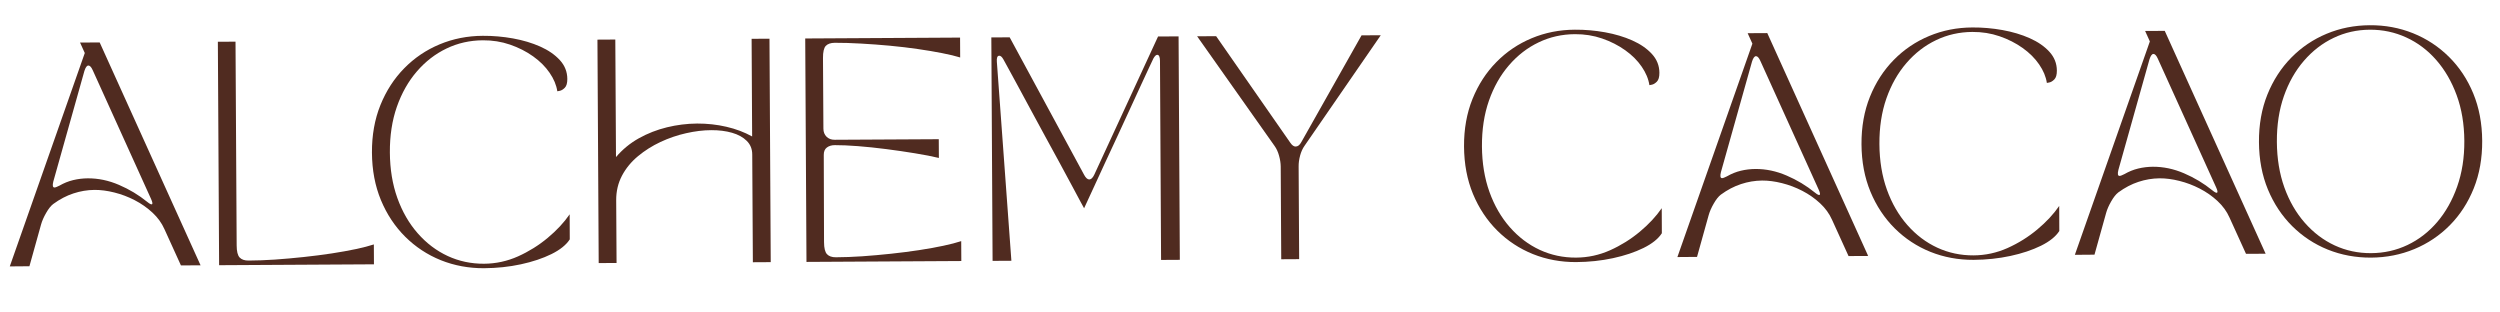 <svg version="1.0" preserveAspectRatio="xMidYMid meet" height="125" viewBox="0 0 750 93.75" zoomAndPan="magnify" width="1000" xmlns:xlink="http://www.w3.org/1999/xlink" xmlns="http://www.w3.org/2000/svg"><defs><g></g></defs><g fill-opacity="1" fill="#502b20"><g transform="translate(1.592, 79.922)"><g><path d="M 7.234 -0.047 L 1.344 0 L 23.844 -64.016 L 22.422 -67.156 L 28.312 -67.188 L 58.578 -0.328 L 52.688 -0.297 L 47.734 -11.188 C 46.922 -13.02 45.727 -14.664 44.156 -16.125 C 42.582 -17.594 40.805 -18.836 38.828 -19.859 C 36.859 -20.879 34.82 -21.648 32.719 -22.172 C 30.613 -22.703 28.625 -22.961 26.75 -22.953 C 24.602 -22.93 22.492 -22.578 20.422 -21.891 C 18.348 -21.211 16.332 -20.156 14.375 -18.719 C 13.664 -18.176 12.957 -17.285 12.25 -16.047 C 11.539 -14.816 11.035 -13.664 10.734 -12.594 Z M 14.406 -25.484 C 14.102 -24.273 14.219 -23.672 14.75 -23.672 C 15.02 -23.672 15.508 -23.852 16.219 -24.219 C 17.551 -24.988 18.93 -25.547 20.359 -25.891 C 21.797 -26.234 23.254 -26.41 24.734 -26.422 C 27.898 -26.441 31.023 -25.785 34.109 -24.453 C 37.203 -23.129 40.031 -21.426 42.594 -19.344 C 43.352 -18.727 43.832 -18.5 44.031 -18.656 C 44.227 -18.812 44.129 -19.332 43.734 -20.219 L 26.219 -58.875 C 25.801 -59.801 25.367 -60.266 24.922 -60.266 C 24.473 -60.266 24.078 -59.727 23.734 -58.656 Z M 14.406 -25.484"></path></g></g></g><g fill-opacity="1" fill="#502b20"><g transform="translate(60.374, 79.592)"><g><path d="M 51.812 -0.297 L 5.359 -0.031 L 4.984 -67.062 L 10.281 -67.094 L 10.625 -5.969 C 10.633 -4.176 10.93 -2.969 11.516 -2.344 C 12.109 -1.719 13.004 -1.41 14.203 -1.422 C 16.66 -1.43 19.297 -1.531 22.109 -1.719 C 24.922 -1.914 27.789 -2.172 30.719 -2.484 C 33.645 -2.797 36.445 -3.156 39.125 -3.562 C 41.812 -3.977 44.242 -4.414 46.422 -4.875 C 48.609 -5.344 50.395 -5.805 51.781 -6.266 Z M 51.812 -0.297"></path></g></g></g><g fill-opacity="1" fill="#502b20"><g transform="translate(108.43, 79.323)"><g><path d="M 3.156 -33.531 C 3.125 -38.758 3.969 -43.508 5.688 -47.781 C 7.414 -52.062 9.801 -55.75 12.844 -58.844 C 15.883 -61.945 19.422 -64.336 23.453 -66.016 C 27.484 -67.703 31.801 -68.555 36.406 -68.578 C 39.445 -68.598 42.469 -68.336 45.469 -67.797 C 48.469 -67.254 51.188 -66.441 53.625 -65.359 C 56.062 -64.273 58.023 -62.922 59.516 -61.297 C 61.004 -59.672 61.754 -57.785 61.766 -55.641 C 61.773 -54.391 61.52 -53.504 61 -52.984 C 60.488 -52.473 59.988 -52.172 59.5 -52.078 C 59.008 -51.984 58.766 -51.938 58.766 -51.938 C 58.484 -53.812 57.711 -55.66 56.453 -57.484 C 55.203 -59.316 53.551 -60.961 51.5 -62.422 C 49.457 -63.879 47.148 -65.051 44.578 -65.938 C 42.004 -66.82 39.285 -67.254 36.422 -67.234 C 32.535 -67.211 28.91 -66.395 25.547 -64.781 C 22.18 -63.176 19.211 -60.883 16.641 -57.906 C 14.066 -54.926 12.062 -51.383 10.625 -47.281 C 9.195 -43.188 8.5 -38.613 8.531 -33.562 C 8.562 -28.562 9.312 -24.008 10.781 -19.906 C 12.258 -15.801 14.301 -12.27 16.906 -9.312 C 19.508 -6.352 22.504 -4.086 25.891 -2.516 C 29.273 -0.953 32.91 -0.18 36.797 -0.203 C 40.328 -0.223 43.719 -0.957 46.969 -2.406 C 50.219 -3.863 53.191 -5.719 55.891 -7.969 C 58.586 -10.219 60.781 -12.57 62.469 -15.031 L 62.5 -7.516 C 61.438 -5.859 59.602 -4.383 57 -3.094 C 54.395 -1.812 51.336 -0.789 47.828 -0.031 C 44.316 0.727 40.641 1.117 36.797 1.141 C 32.191 1.16 27.863 0.359 23.812 -1.266 C 19.77 -2.898 16.207 -5.25 13.125 -8.312 C 10.039 -11.383 7.613 -15.047 5.844 -19.297 C 4.082 -23.555 3.188 -28.301 3.156 -33.531 Z M 3.156 -33.531"></path></g></g></g><g fill-opacity="1" fill="#502b20"><g transform="translate(174.25, 78.954)"><g><path d="M 10.719 -0.062 L 5.359 -0.031 L 4.984 -67.062 L 10.344 -67.094 L 10.547 -31.828 C 12.492 -34.117 14.781 -36 17.406 -37.469 C 20.039 -38.938 22.852 -40.035 25.844 -40.766 C 28.832 -41.492 31.848 -41.867 34.891 -41.891 C 37.93 -41.898 40.859 -41.578 43.672 -40.922 C 46.492 -40.273 49.066 -39.305 51.391 -38.016 L 51.234 -67.312 L 56.594 -67.344 L 56.969 -0.312 L 51.609 -0.281 L 51.422 -32.594 C 51.422 -34.25 50.867 -35.617 49.766 -36.703 C 48.66 -37.797 47.191 -38.602 45.359 -39.125 C 43.523 -39.656 41.445 -39.914 39.125 -39.906 C 36.719 -39.895 34.191 -39.586 31.547 -38.984 C 28.91 -38.391 26.359 -37.516 23.891 -36.359 C 21.422 -35.203 19.172 -33.781 17.141 -32.094 C 15.117 -30.414 13.52 -28.469 12.344 -26.25 C 11.176 -24.031 10.598 -21.578 10.609 -18.891 Z M 10.719 -0.062"></path></g></g></g><g fill-opacity="1" fill="#502b20"><g transform="translate(236.584, 78.604)"><g><path d="M 5.359 -0.031 L 4.984 -67.062 L 51.438 -67.328 L 51.469 -61.359 C 50.082 -61.797 48.289 -62.227 46.094 -62.656 C 43.906 -63.094 41.469 -63.504 38.781 -63.891 C 36.102 -64.285 33.301 -64.617 30.375 -64.891 C 27.445 -65.16 24.57 -65.375 21.75 -65.531 C 18.926 -65.695 16.285 -65.773 13.828 -65.766 C 12.629 -65.754 11.738 -65.445 11.156 -64.844 C 10.582 -64.238 10.301 -63.02 10.312 -61.188 L 10.438 -40.016 C 10.438 -39.023 10.75 -38.219 11.375 -37.594 C 12.008 -36.969 12.82 -36.66 13.812 -36.672 L 45.047 -36.844 L 45.078 -31.219 C 43.109 -31.695 40.734 -32.16 37.953 -32.609 C 35.18 -33.066 32.297 -33.488 29.297 -33.875 C 26.305 -34.258 23.457 -34.555 20.75 -34.766 C 18.039 -34.973 15.75 -35.07 13.875 -35.062 C 12.895 -35.062 12.094 -34.82 11.469 -34.344 C 10.844 -33.875 10.535 -33.129 10.547 -32.109 L 10.625 -5.969 C 10.633 -4.176 10.93 -2.969 11.516 -2.344 C 12.109 -1.719 13.004 -1.41 14.203 -1.422 C 16.66 -1.43 19.297 -1.531 22.109 -1.719 C 24.922 -1.914 27.789 -2.172 30.719 -2.484 C 33.645 -2.797 36.445 -3.156 39.125 -3.562 C 41.812 -3.977 44.242 -4.414 46.422 -4.875 C 48.609 -5.344 50.395 -5.805 51.781 -6.266 L 51.812 -0.297 Z M 5.359 -0.031"></path></g></g></g><g fill-opacity="1" fill="#502b20"><g transform="translate(292.417, 78.291)"><g><path d="M 11 -0.062 L 5.359 -0.031 L 4.984 -67.062 L 10.484 -67.094 L 32.844 -25.797 C 33.332 -24.898 33.844 -24.453 34.375 -24.453 C 34.914 -24.461 35.41 -24.938 35.859 -25.875 L 55 -67.344 L 61.156 -67.375 L 61.531 -0.344 L 55.906 -0.312 L 55.578 -60.031 C 55.566 -61.238 55.289 -61.844 54.75 -61.844 C 54.395 -61.844 54.016 -61.484 53.609 -60.766 C 53.484 -60.492 53.086 -59.656 52.422 -58.25 C 51.766 -56.844 50.926 -55.035 49.906 -52.828 C 48.895 -50.629 47.781 -48.207 46.562 -45.562 C 45.352 -42.926 44.109 -40.227 42.828 -37.469 C 41.547 -34.719 40.305 -32.051 39.109 -29.469 C 37.922 -26.895 36.852 -24.578 35.906 -22.516 C 34.957 -20.453 34.203 -18.816 33.641 -17.609 C 33.086 -16.41 32.812 -15.812 32.812 -15.812 C 32.812 -15.812 32.484 -16.41 31.828 -17.609 C 31.18 -18.805 30.305 -20.441 29.203 -22.516 C 28.098 -24.586 26.844 -26.914 25.438 -29.5 C 24.039 -32.082 22.582 -34.754 21.062 -37.516 C 19.551 -40.285 18.082 -42.992 16.656 -45.641 C 15.238 -48.285 13.941 -50.688 12.766 -52.844 C 11.598 -55.008 10.641 -56.77 9.891 -58.125 C 9.141 -59.488 8.703 -60.285 8.578 -60.516 C 8.172 -61.223 7.766 -61.578 7.359 -61.578 C 6.785 -61.566 6.547 -60.957 6.641 -59.75 Z M 11 -0.062"></path></g></g></g><g fill-opacity="1" fill="#502b20"><g transform="translate(359.309, 77.916)"><g><path d="M 23.078 -34.109 L -0.172 -67.031 L 5.531 -67.062 L 27.75 -35.141 C 28.289 -34.336 28.832 -33.941 29.375 -33.953 C 30.039 -33.953 30.613 -34.398 31.094 -35.297 L 49.156 -67.312 L 54.922 -67.344 L 32.047 -34.172 C 31.473 -33.359 31.031 -32.379 30.719 -31.234 C 30.414 -30.098 30.27 -29.016 30.281 -27.984 L 30.438 -0.172 L 25.062 -0.141 L 24.906 -27.953 C 24.895 -28.984 24.727 -30.066 24.406 -31.203 C 24.094 -32.348 23.648 -33.316 23.078 -34.109 Z M 23.078 -34.109"></path></g></g></g><g fill-opacity="1" fill="#502b20"><g transform="translate(415.947, 77.598)"><g></g></g></g><g fill-opacity="1" fill="#502b20"><g transform="translate(436.054, 77.485)"><g><path d="M 3.156 -33.531 C 3.125 -38.758 3.969 -43.508 5.688 -47.781 C 7.414 -52.062 9.801 -55.75 12.844 -58.844 C 15.883 -61.945 19.422 -64.336 23.453 -66.016 C 27.484 -67.703 31.801 -68.555 36.406 -68.578 C 39.445 -68.598 42.469 -68.336 45.469 -67.797 C 48.469 -67.254 51.188 -66.441 53.625 -65.359 C 56.062 -64.273 58.023 -62.922 59.516 -61.297 C 61.004 -59.672 61.754 -57.785 61.766 -55.641 C 61.773 -54.391 61.52 -53.504 61 -52.984 C 60.488 -52.473 59.988 -52.172 59.5 -52.078 C 59.008 -51.984 58.766 -51.938 58.766 -51.938 C 58.484 -53.812 57.711 -55.66 56.453 -57.484 C 55.203 -59.316 53.551 -60.961 51.5 -62.422 C 49.457 -63.879 47.148 -65.051 44.578 -65.938 C 42.004 -66.82 39.285 -67.254 36.422 -67.234 C 32.535 -67.211 28.91 -66.395 25.547 -64.781 C 22.18 -63.176 19.211 -60.883 16.641 -57.906 C 14.066 -54.926 12.062 -51.383 10.625 -47.281 C 9.195 -43.188 8.5 -38.613 8.531 -33.562 C 8.562 -28.562 9.312 -24.008 10.781 -19.906 C 12.258 -15.801 14.301 -12.27 16.906 -9.312 C 19.508 -6.352 22.504 -4.086 25.891 -2.516 C 29.273 -0.953 32.91 -0.18 36.797 -0.203 C 40.328 -0.223 43.719 -0.957 46.969 -2.406 C 50.219 -3.863 53.191 -5.719 55.891 -7.969 C 58.586 -10.219 60.781 -12.57 62.469 -15.031 L 62.5 -7.516 C 61.438 -5.859 59.602 -4.383 57 -3.094 C 54.395 -1.812 51.336 -0.789 47.828 -0.031 C 44.316 0.727 40.641 1.117 36.797 1.141 C 32.191 1.16 27.863 0.359 23.812 -1.266 C 19.77 -2.898 16.207 -5.25 13.125 -8.312 C 10.039 -11.383 7.613 -15.047 5.844 -19.297 C 4.082 -23.555 3.188 -28.301 3.156 -33.531 Z M 3.156 -33.531"></path></g></g></g><g fill-opacity="1" fill="#502b20"><g transform="translate(501.874, 77.116)"><g><path d="M 7.234 -0.047 L 1.344 0 L 23.844 -64.016 L 22.422 -67.156 L 28.312 -67.188 L 58.578 -0.328 L 52.688 -0.297 L 47.734 -11.188 C 46.922 -13.02 45.727 -14.664 44.156 -16.125 C 42.582 -17.594 40.805 -18.836 38.828 -19.859 C 36.859 -20.879 34.82 -21.648 32.719 -22.172 C 30.613 -22.703 28.625 -22.961 26.75 -22.953 C 24.602 -22.93 22.492 -22.578 20.422 -21.891 C 18.348 -21.211 16.332 -20.156 14.375 -18.719 C 13.664 -18.176 12.957 -17.285 12.25 -16.047 C 11.539 -14.816 11.035 -13.664 10.734 -12.594 Z M 14.406 -25.484 C 14.102 -24.273 14.219 -23.672 14.75 -23.672 C 15.02 -23.672 15.508 -23.852 16.219 -24.219 C 17.551 -24.988 18.93 -25.547 20.359 -25.891 C 21.797 -26.234 23.254 -26.41 24.734 -26.422 C 27.898 -26.441 31.023 -25.785 34.109 -24.453 C 37.203 -23.129 40.031 -21.426 42.594 -19.344 C 43.352 -18.727 43.832 -18.5 44.031 -18.656 C 44.227 -18.812 44.129 -19.332 43.734 -20.219 L 26.219 -58.875 C 25.801 -59.801 25.367 -60.266 24.922 -60.266 C 24.473 -60.266 24.078 -59.727 23.734 -58.656 Z M 14.406 -25.484"></path></g></g></g><g fill-opacity="1" fill="#502b20"><g transform="translate(555.293, 76.816)"><g><path d="M 3.156 -33.531 C 3.125 -38.758 3.969 -43.508 5.688 -47.781 C 7.414 -52.062 9.801 -55.75 12.844 -58.844 C 15.883 -61.945 19.422 -64.336 23.453 -66.016 C 27.484 -67.703 31.801 -68.555 36.406 -68.578 C 39.445 -68.598 42.469 -68.336 45.469 -67.797 C 48.469 -67.254 51.188 -66.441 53.625 -65.359 C 56.062 -64.273 58.023 -62.922 59.516 -61.297 C 61.004 -59.672 61.754 -57.785 61.766 -55.641 C 61.773 -54.391 61.52 -53.504 61 -52.984 C 60.488 -52.473 59.988 -52.172 59.5 -52.078 C 59.008 -51.984 58.766 -51.938 58.766 -51.938 C 58.484 -53.812 57.711 -55.66 56.453 -57.484 C 55.203 -59.316 53.551 -60.961 51.5 -62.422 C 49.457 -63.879 47.148 -65.051 44.578 -65.938 C 42.004 -66.82 39.285 -67.254 36.422 -67.234 C 32.535 -67.211 28.91 -66.395 25.547 -64.781 C 22.18 -63.176 19.211 -60.883 16.641 -57.906 C 14.066 -54.926 12.062 -51.383 10.625 -47.281 C 9.195 -43.188 8.5 -38.613 8.531 -33.562 C 8.562 -28.562 9.312 -24.008 10.781 -19.906 C 12.258 -15.801 14.301 -12.27 16.906 -9.312 C 19.508 -6.352 22.504 -4.086 25.891 -2.516 C 29.273 -0.953 32.91 -0.18 36.797 -0.203 C 40.328 -0.223 43.719 -0.957 46.969 -2.406 C 50.219 -3.863 53.191 -5.719 55.891 -7.969 C 58.586 -10.219 60.781 -12.57 62.469 -15.031 L 62.5 -7.516 C 61.438 -5.859 59.602 -4.383 57 -3.094 C 54.395 -1.812 51.336 -0.789 47.828 -0.031 C 44.316 0.727 40.641 1.117 36.797 1.141 C 32.191 1.16 27.863 0.359 23.812 -1.266 C 19.77 -2.898 16.207 -5.25 13.125 -8.312 C 10.039 -11.383 7.613 -15.047 5.844 -19.297 C 4.082 -23.555 3.188 -28.301 3.156 -33.531 Z M 3.156 -33.531"></path></g></g></g><g fill-opacity="1" fill="#502b20"><g transform="translate(621.113, 76.447)"><g><path d="M 7.234 -0.047 L 1.344 0 L 23.844 -64.016 L 22.422 -67.156 L 28.312 -67.188 L 58.578 -0.328 L 52.688 -0.297 L 47.734 -11.188 C 46.922 -13.02 45.727 -14.664 44.156 -16.125 C 42.582 -17.594 40.805 -18.836 38.828 -19.859 C 36.859 -20.879 34.82 -21.648 32.719 -22.172 C 30.613 -22.703 28.625 -22.961 26.75 -22.953 C 24.602 -22.93 22.492 -22.578 20.422 -21.891 C 18.348 -21.211 16.332 -20.156 14.375 -18.719 C 13.664 -18.176 12.957 -17.285 12.25 -16.047 C 11.539 -14.816 11.035 -13.664 10.734 -12.594 Z M 14.406 -25.484 C 14.102 -24.273 14.219 -23.672 14.75 -23.672 C 15.02 -23.672 15.508 -23.852 16.219 -24.219 C 17.551 -24.988 18.93 -25.547 20.359 -25.891 C 21.797 -26.234 23.254 -26.41 24.734 -26.422 C 27.898 -26.441 31.023 -25.785 34.109 -24.453 C 37.203 -23.129 40.031 -21.426 42.594 -19.344 C 43.352 -18.727 43.832 -18.5 44.031 -18.656 C 44.227 -18.812 44.129 -19.332 43.734 -20.219 L 26.219 -58.875 C 25.801 -59.801 25.367 -60.266 24.922 -60.266 C 24.473 -60.266 24.078 -59.727 23.734 -58.656 Z M 14.406 -25.484"></path></g></g></g><g fill-opacity="1" fill="#502b20"><g transform="translate(674.532, 76.147)"><g><path d="M 36.797 1.141 C 32.191 1.16 27.863 0.359 23.812 -1.266 C 19.77 -2.898 16.207 -5.25 13.125 -8.312 C 10.039 -11.383 7.613 -15.047 5.844 -19.297 C 4.082 -23.555 3.188 -28.301 3.156 -33.531 C 3.125 -38.758 3.969 -43.508 5.688 -47.781 C 7.414 -52.062 9.801 -55.75 12.844 -58.844 C 15.883 -61.945 19.422 -64.336 23.453 -66.016 C 27.484 -67.703 31.801 -68.555 36.406 -68.578 C 41.008 -68.609 45.336 -67.805 49.391 -66.172 C 53.453 -64.535 57.035 -62.18 60.141 -59.109 C 63.242 -56.047 65.676 -52.383 67.438 -48.125 C 69.195 -43.875 70.094 -39.133 70.125 -33.906 C 70.156 -28.676 69.312 -23.922 67.594 -19.641 C 65.875 -15.367 63.484 -11.68 60.422 -8.578 C 57.359 -5.484 53.805 -3.098 49.766 -1.422 C 45.723 0.254 41.398 1.109 36.797 1.141 Z M 8.531 -33.562 C 8.562 -28.562 9.312 -24.008 10.781 -19.906 C 12.258 -15.801 14.301 -12.27 16.906 -9.312 C 19.508 -6.352 22.504 -4.086 25.891 -2.516 C 29.273 -0.953 32.91 -0.18 36.797 -0.203 C 40.68 -0.223 44.316 -1.035 47.703 -2.641 C 51.098 -4.254 54.07 -6.551 56.625 -9.531 C 59.176 -12.52 61.176 -16.07 62.625 -20.188 C 64.082 -24.312 64.797 -28.875 64.766 -33.875 C 64.734 -38.926 63.969 -43.492 62.469 -47.578 C 60.977 -51.66 58.941 -55.176 56.359 -58.125 C 53.773 -61.082 50.773 -63.344 47.359 -64.906 C 43.953 -66.477 40.305 -67.254 36.422 -67.234 C 32.535 -67.211 28.91 -66.395 25.547 -64.781 C 22.18 -63.176 19.211 -60.883 16.641 -57.906 C 14.066 -54.926 12.062 -51.383 10.625 -47.281 C 9.195 -43.188 8.5 -38.613 8.531 -33.562 Z M 8.531 -33.562"></path></g></g></g></svg>